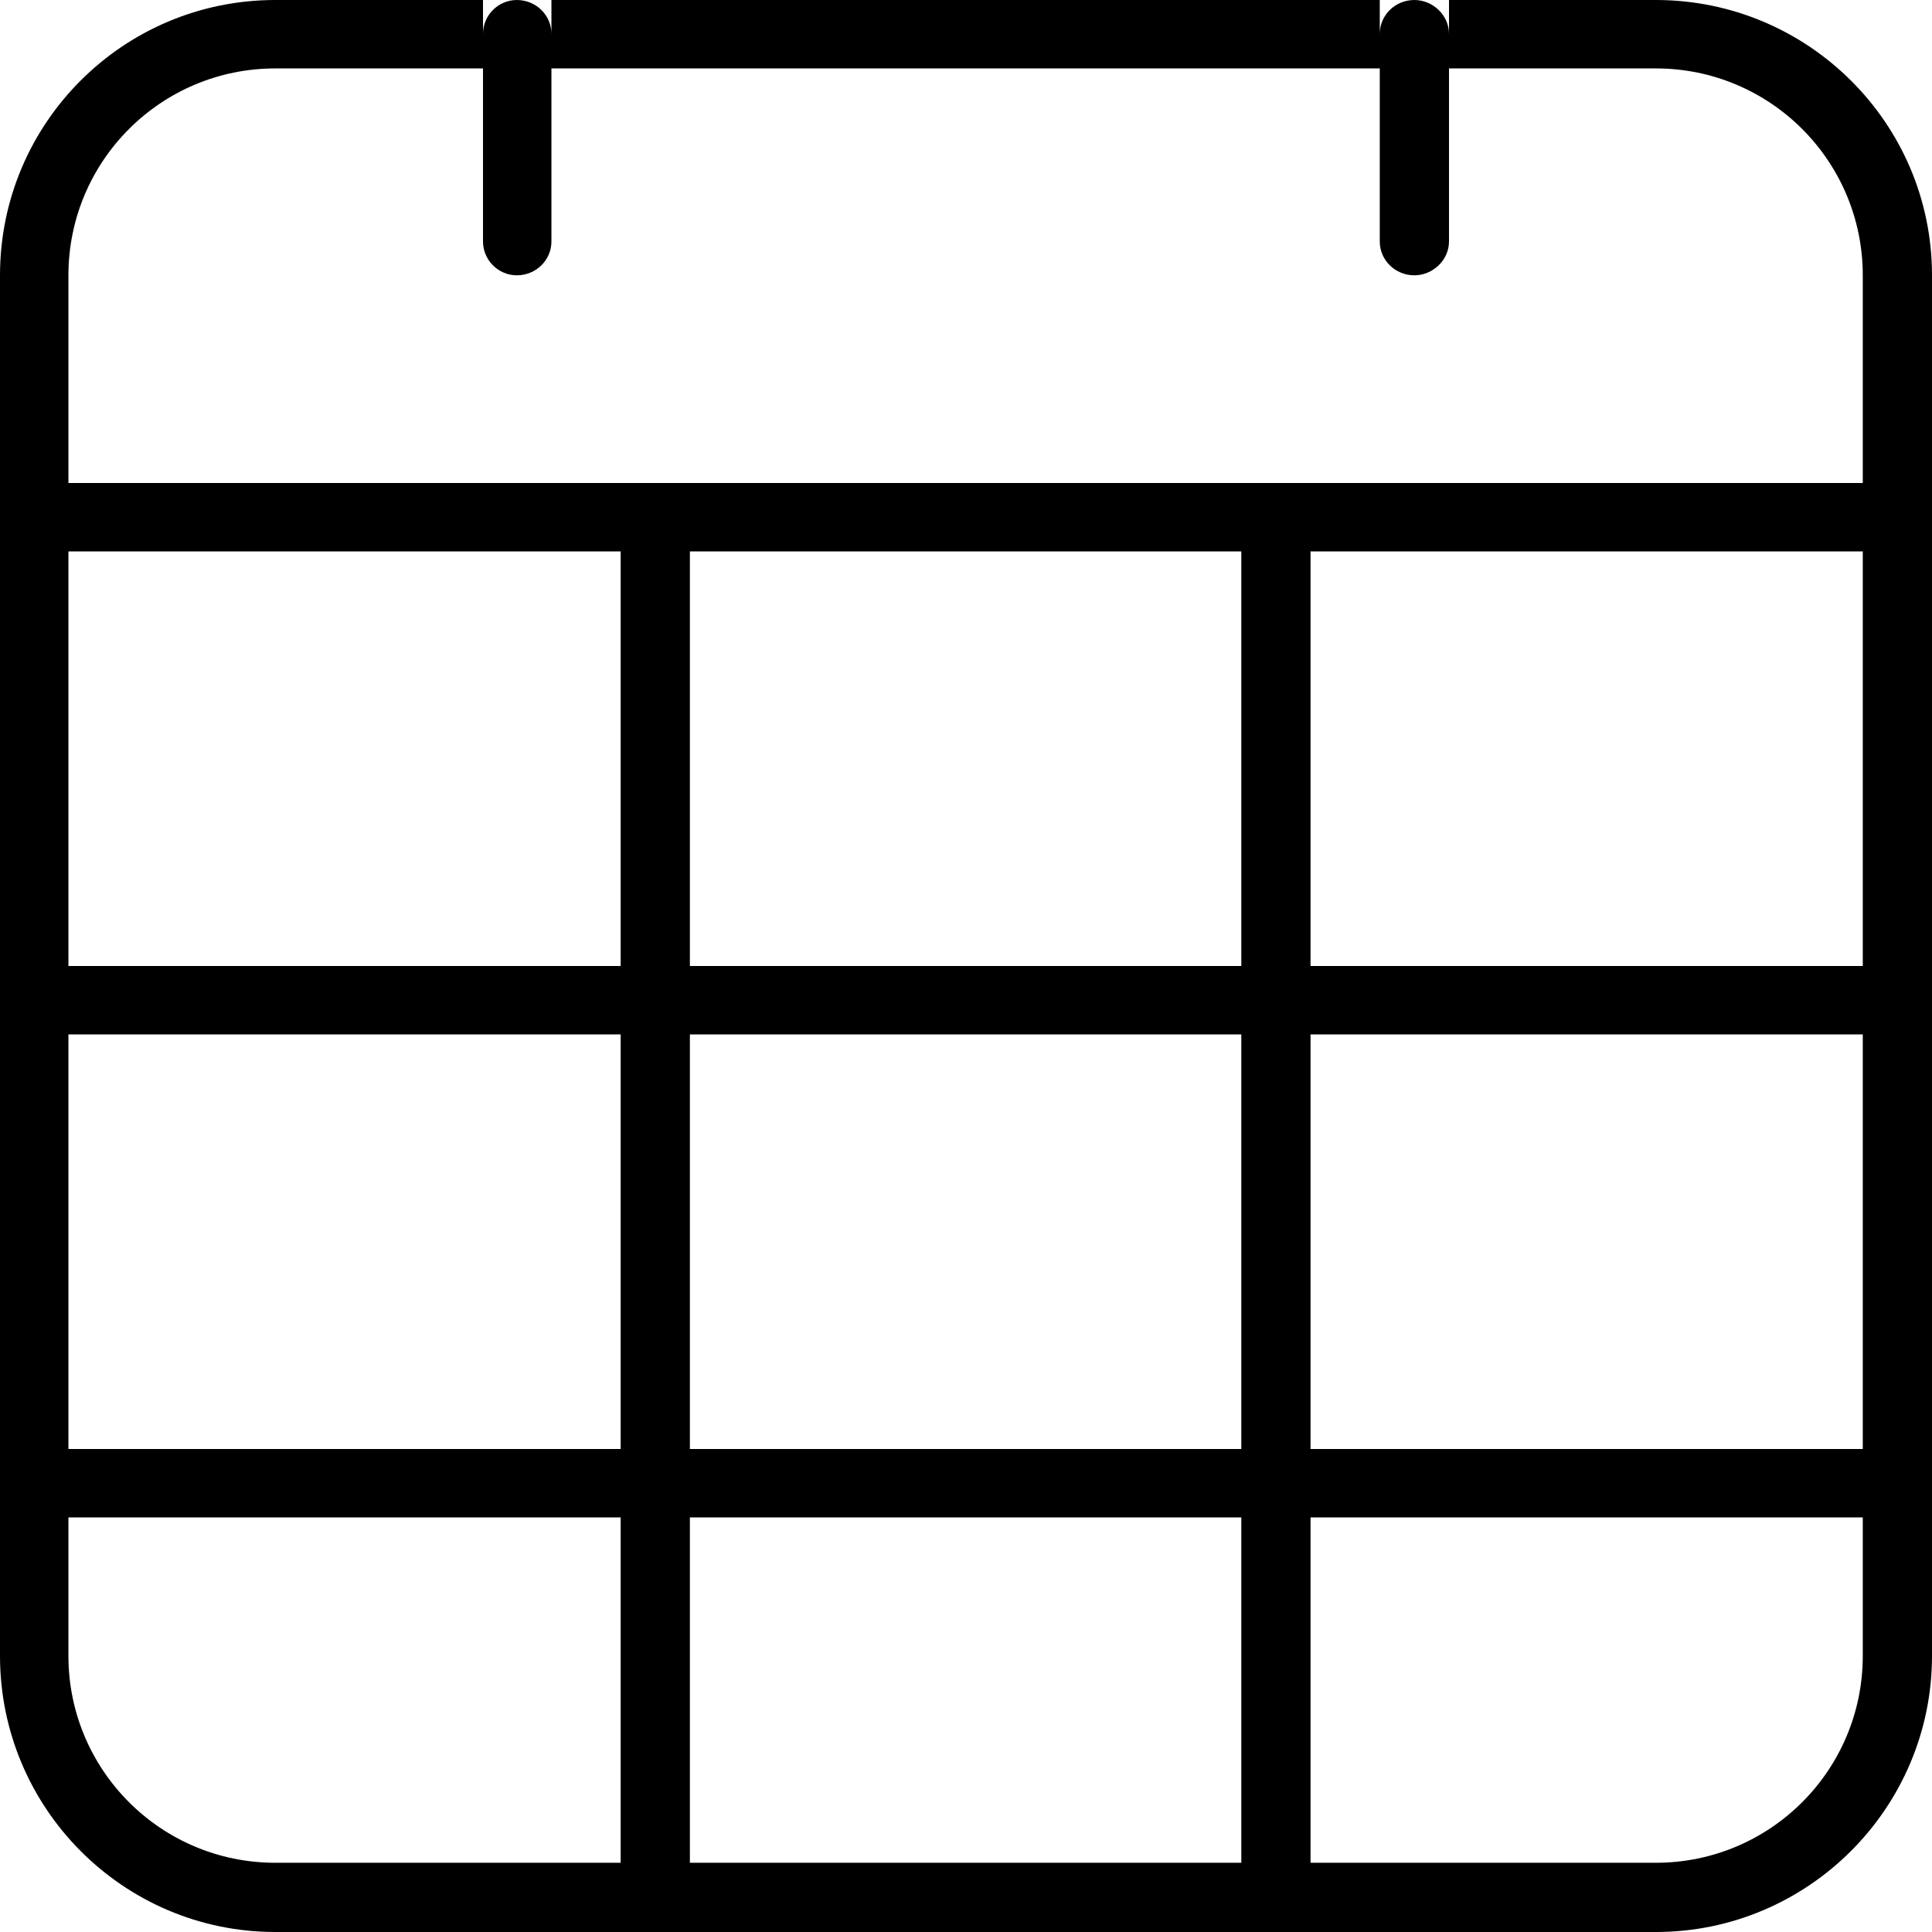 <svg xmlns="http://www.w3.org/2000/svg" xmlns:xlink="http://www.w3.org/1999/xlink" width="24" height="24" viewBox="0 0 24 24" fill="none">

 
  <path id="Vector" d="M6.85 0L17.14 0L17.14 0.42C17.14 0.19 17.33 0 17.57 0C17.8 0 18 0.19 18 0.42L18 0L20.57 0C22.46 0 24 1.53 24 3.42L24 20.57C24 22.46 22.46 24 20.57 24L3.42 24C1.53 24 0 22.46 0 20.57L0 3.42C0 1.53 1.53 0 3.42 0L6 0L6 0.42C6 0.19 6.19 0 6.42 0C6.66 0 6.85 0.19 6.85 0.42L6.85 0ZM23.14 12L23.14 6.85L16.28 6.85L16.28 12L23.14 12ZM15.42 6.85L8.57 6.85L8.57 12L15.42 12L15.42 6.85ZM7.71 6.85L0.85 6.85L0.85 12L7.71 12L7.71 6.85ZM0.85 12.85L0.85 18L7.71 18L7.71 12.85L0.85 12.85ZM0.85 18.85L0.85 20.57C0.85 21.99 2 23.14 3.42 23.14L7.71 23.14L7.71 18.85L0.85 18.85ZM8.57 23.14L15.42 23.14L15.42 18.85L8.57 18.85L8.57 23.14ZM16.28 23.14L20.57 23.14C21.99 23.14 23.14 21.99 23.14 20.57L23.14 18.85L16.28 18.85L16.28 23.14ZM23.14 18L23.14 12.85L16.28 12.85L16.28 18L23.14 18ZM3.42 0.85C2 0.85 0.85 2 0.85 3.42L0.85 6L23.14 6L23.14 3.42C23.14 2 21.99 0.85 20.57 0.85L18 0.85L18 3C18 3.23 17.8 3.42 17.57 3.42C17.33 3.42 17.14 3.23 17.14 3L17.14 0.85L6.85 0.85L6.85 3C6.85 3.23 6.66 3.42 6.42 3.42C6.19 3.42 6 3.23 6 3L6 0.85L3.42 0.85ZM15.42 12.85L8.57 12.85L8.57 18L15.42 18L15.42 12.85Z" fill="#000000" fill-opacity="1" fill-rule="nonzero"/>
</svg>